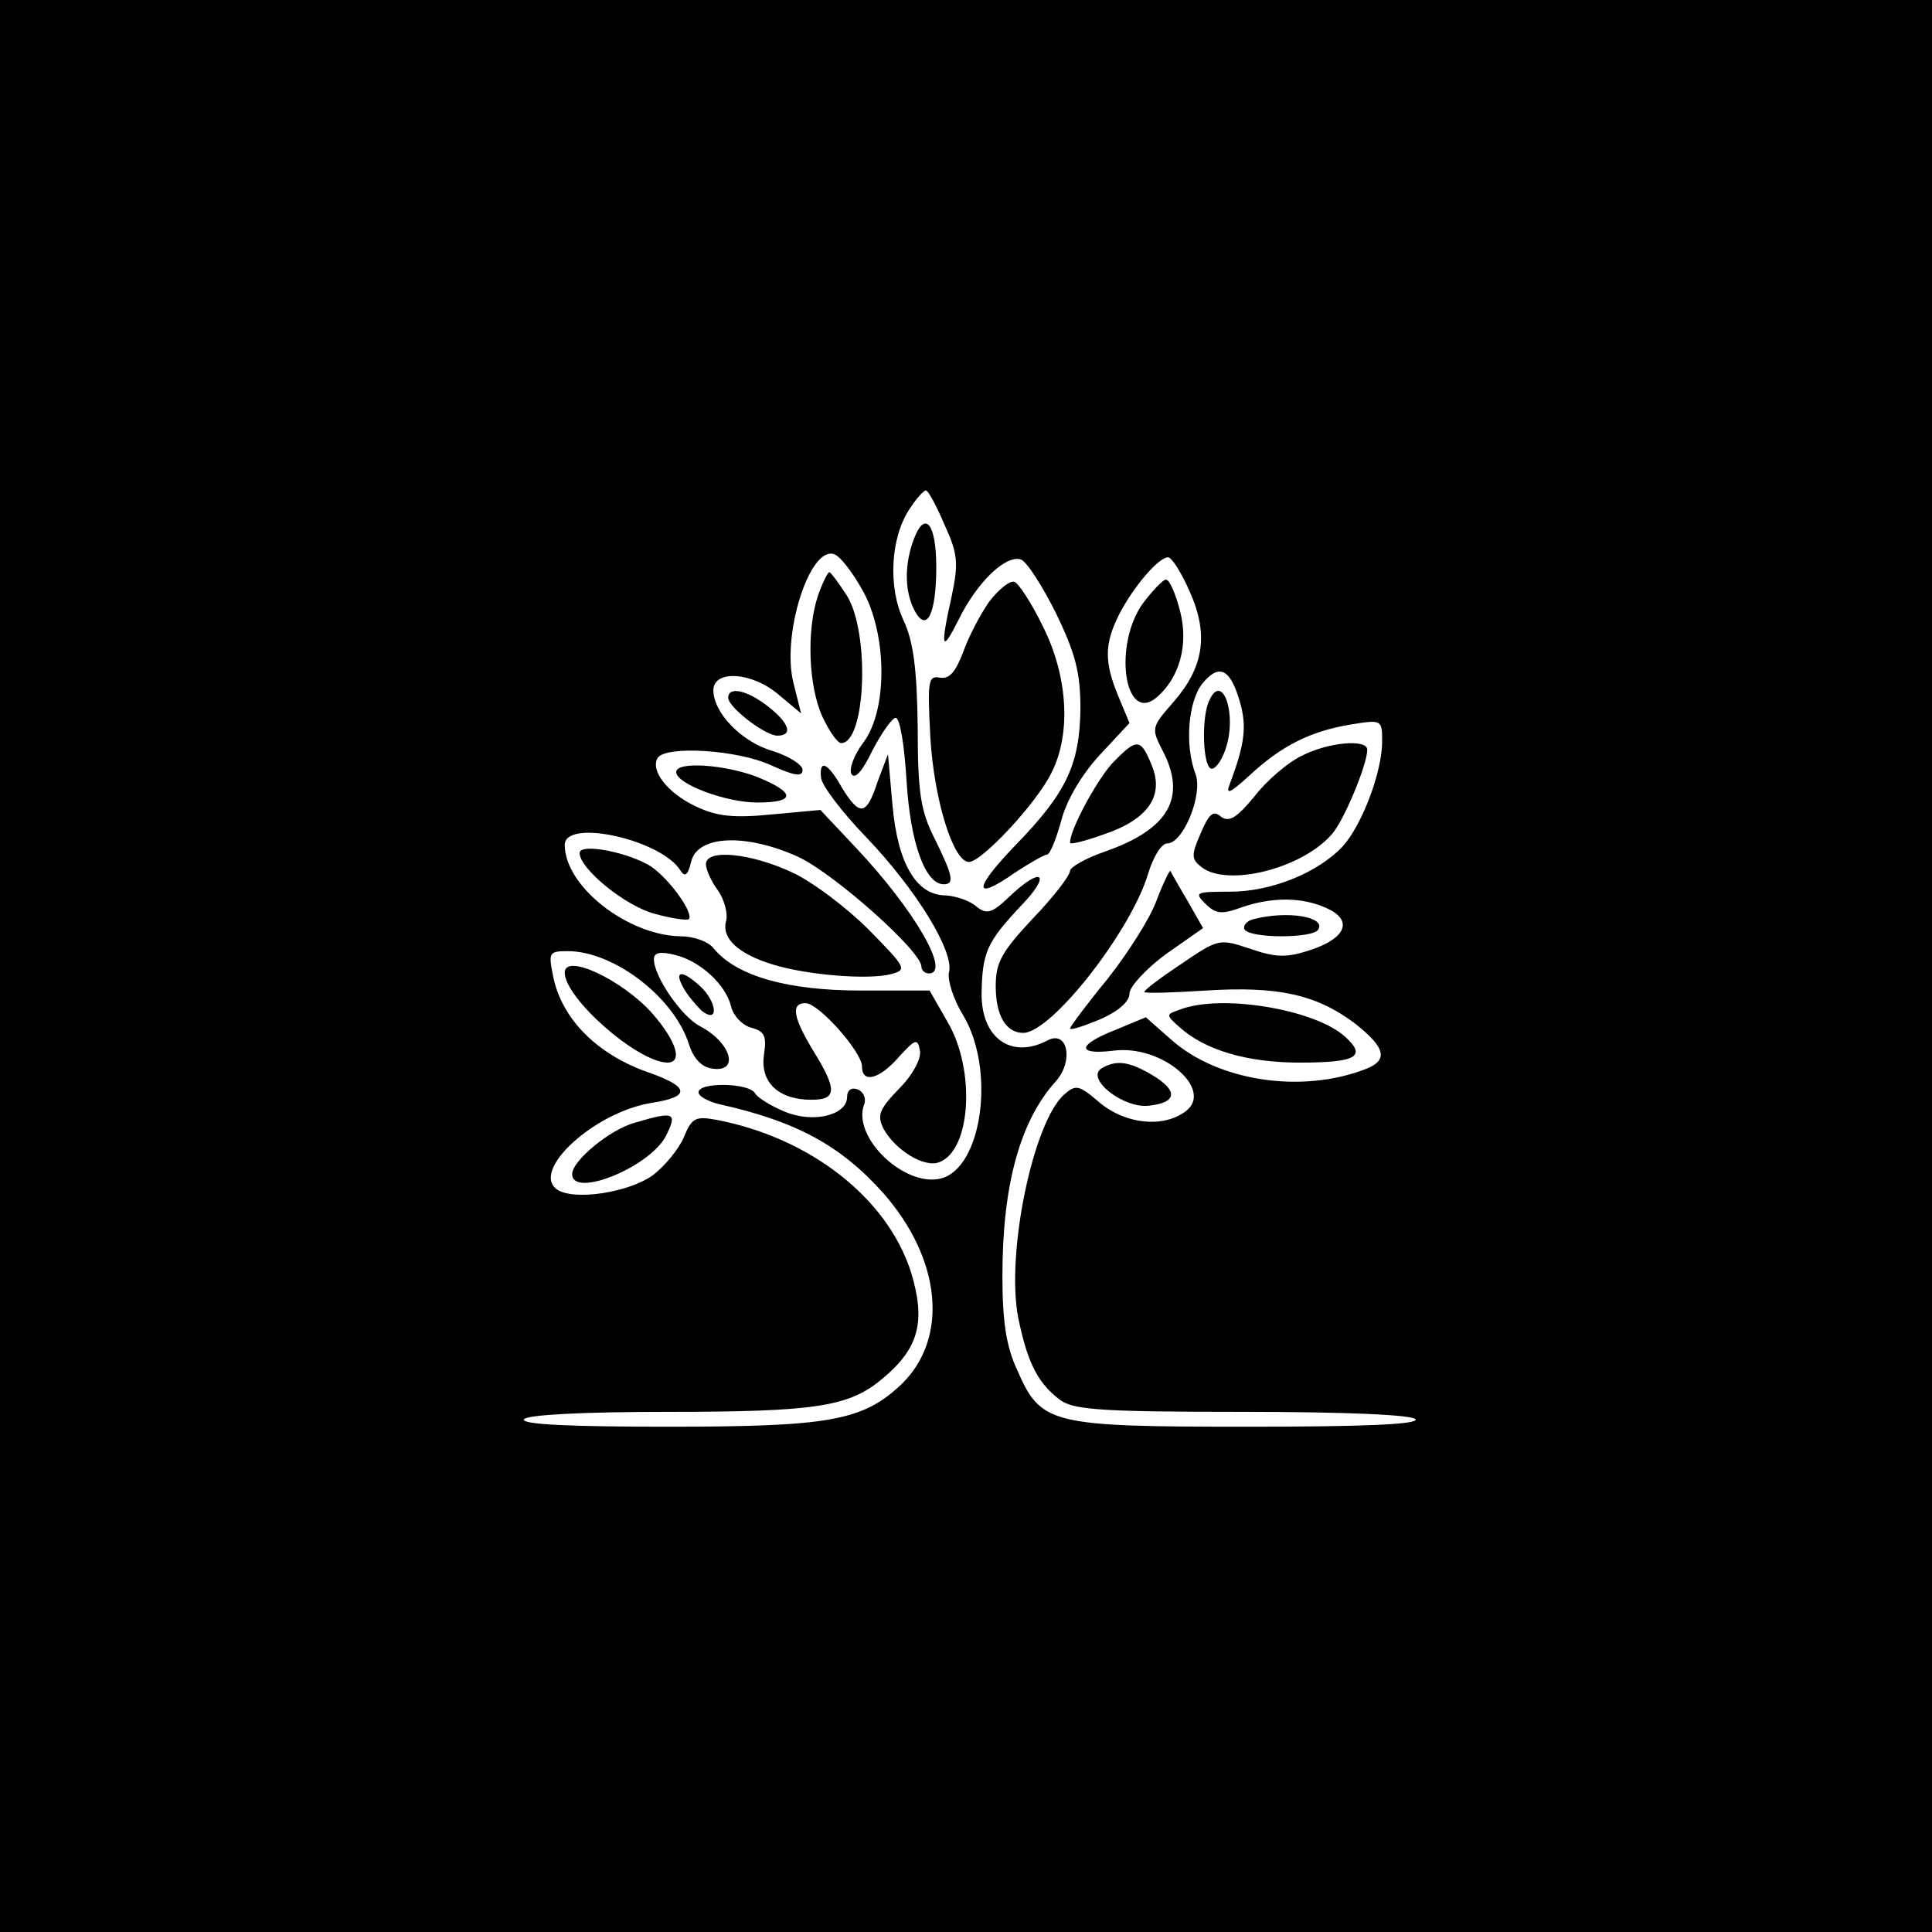 <?xml version="1.0" standalone="no"?>
<!DOCTYPE svg PUBLIC "-//W3C//DTD SVG 20010904//EN"
 "http://www.w3.org/TR/2001/REC-SVG-20010904/DTD/svg10.dtd">
<svg version="1.0" xmlns="http://www.w3.org/2000/svg"
 width="260pt" height="260pt" viewBox="0 0 260 260"
 preserveAspectRatio="xMidYMid meet">
<g transform="translate(0,260) scale(0.1,-0.1)"
fill="#000000" stroke="none">
<path d="M0 1300 l0 -1300 1300 0 1300 0 0 1300 0 1300 -1300 0 -1300 0 0
-1300z m1271 594 c18 -39 19 -52 10 -95 -16 -72 -14 -79 9 -33 25 51 64 88 84
81 8 -3 29 -36 47 -72 26 -54 33 -79 33 -129 -1 -75 -19 -113 -87 -183 -57
-59 -58 -77 -2 -38 21 14 41 25 44 25 4 0 12 20 19 45 7 28 28 63 52 89 l40
43 -15 36 c-19 46 -19 70 1 110 19 37 53 77 66 77 5 0 18 -21 29 -46 26 -58
19 -102 -22 -149 -29 -33 -30 -35 -15 -64 34 -64 9 -107 -77 -137 -26 -9 -47
-21 -47 -26 0 -6 -22 -35 -50 -64 -42 -45 -50 -59 -50 -91 0 -40 14 -63 37
-63 38 0 145 137 168 214 7 23 18 41 26 41 21 0 48 65 38 93 -15 39 -10 98 9
122 23 28 38 20 51 -26 9 -32 6 -56 -14 -109 -6 -15 0 -13 26 11 43 40 82 60
137 69 42 7 42 6 42 -23 0 -41 -27 -112 -53 -141 -33 -35 -95 -61 -152 -61
-46 0 -48 -1 -33 -16 14 -14 22 -15 49 -5 41 14 81 14 114 -1 36 -16 27 -40
-20 -56 -33 -11 -47 -11 -82 1 -42 14 -43 14 -93 -20 -27 -18 -50 -35 -50 -38
0 -2 37 -1 83 2 96 6 148 -5 200 -44 42 -33 46 -50 14 -62 -86 -33 -198 -16
-261 40 l-34 30 -41 -17 c-51 -20 -53 -34 -3 -28 66 9 137 -53 97 -82 -30 -22
-80 -17 -115 12 -28 24 -32 25 -48 11 -42 -38 -78 -213 -62 -299 12 -59 25
-87 54 -110 18 -15 48 -18 248 -18 140 0 229 -4 233 -10 4 -7 -73 -10 -225
-10 -267 0 -279 3 -311 76 -15 32 -20 66 -20 127 0 123 24 209 72 262 24 27
16 69 -11 55 -49 -26 -90 3 -89 64 1 54 7 68 52 116 43 44 30 56 -15 13 -23
-22 -30 -24 -44 -13 -9 8 -27 14 -41 15 -40 0 -65 43 -72 122 l-6 68 -14 -37
c-15 -46 -24 -47 -48 -8 -19 34 -31 39 -28 13 1 -10 28 -46 61 -80 66 -69 119
-154 111 -182 -2 -10 6 -36 19 -57 44 -73 26 -206 -30 -220 -49 -12 -120 56
-103 100 3 8 -1 17 -9 20 -8 3 -14 -1 -14 -10 0 -25 -46 -36 -84 -20 -19 8
-37 19 -40 25 -9 14 -76 15 -76 1 0 -5 12 -12 28 -16 104 -23 164 -56 221
-120 78 -89 88 -195 24 -257 -52 -49 -96 -57 -315 -57 -130 0 -197 3 -193 10
4 6 79 10 193 10 201 0 245 7 290 45 49 41 58 77 38 143 -32 100 -136 181
-262 205 -28 5 -33 3 -44 -24 -7 -16 -26 -39 -42 -51 -33 -23 -105 -34 -128
-19 -37 25 50 105 128 117 51 8 50 21 -3 40 -71 24 -120 73 -131 132 -6 30 -5
32 20 32 62 0 143 -62 163 -125 6 -19 17 -31 31 -33 38 -6 26 35 -16 57 -25
13 -62 67 -62 90 0 9 8 11 28 6 34 -8 69 -40 76 -70 3 -12 15 -25 27 -28 18
-5 21 -11 17 -37 -5 -37 20 -60 64 -60 34 0 35 13 3 65 -28 46 -31 65 -11 65
18 0 76 -66 76 -85 0 -24 24 -17 50 13 22 24 25 25 28 8 2 -10 -9 -32 -28 -51
-27 -28 -30 -36 -21 -54 16 -29 55 -53 75 -45 43 16 49 125 11 189 l-24 42
-93 0 c-97 0 -166 19 -197 56 -7 10 -28 17 -45 17 -71 1 -156 67 -156 123 0
36 131 7 156 -35 6 -9 10 -5 14 12 8 36 73 39 144 7 49 -23 166 -127 166 -148
0 -5 5 -9 10 -9 30 0 -19 85 -98 169 l-48 51 -65 -6 c-51 -5 -74 -3 -103 11
-38 18 -61 48 -51 65 11 17 108 11 153 -10 31 -14 42 -16 42 -6 0 7 -18 18
-39 25 -43 12 -81 52 -81 82 0 28 52 25 88 -6 l30 -25 -10 40 c-17 65 22 187
55 174 8 -3 24 -24 37 -47 34 -59 35 -162 2 -206 -13 -17 -20 -37 -16 -43 5
-7 15 5 28 32 12 23 26 43 31 44 6 1 12 -36 15 -85 5 -83 25 -139 50 -139 15
0 12 12 -12 61 -19 37 -23 62 -23 150 -1 80 -6 116 -19 144 -21 44 -18 111 8
150 9 14 19 25 22 25 3 0 14 -20 25 -46z"/>
<path d="M1230 1875 c-13 -34 -13 -71 1 -97 16 -30 29 -5 29 59 0 58 -15 77
-30 38z"/>
<path d="M1101 1799 c-16 -47 -13 -123 6 -164 9 -19 20 -35 25 -35 33 0 39
147 8 198 -11 17 -22 32 -24 32 -2 0 -9 -14 -15 -31z"/>
<path d="M1331 1790 c-12 -17 -28 -48 -35 -68 -10 -26 -18 -36 -31 -34 -16 3
-17 -4 -13 -80 5 -85 31 -168 52 -168 17 0 91 79 111 120 27 53 22 131 -12
198 -15 31 -33 58 -38 59 -6 2 -21 -10 -34 -27z"/>
<path d="M1538 1788 c-40 -56 -25 -162 18 -127 31 26 44 71 32 117 -6 23 -14
42 -19 42 -4 0 -18 -15 -31 -32z"/>
<path d="M980 1661 c0 -13 50 -51 66 -51 22 0 16 17 -12 39 -28 22 -54 28 -54
12z"/>
<path d="M1626 1654 c-9 -24 -7 -82 3 -88 5 -3 14 8 20 25 17 48 -5 109 -23
63z"/>
<path d="M1497 1573 c-21 -23 -57 -89 -57 -107 0 -3 20 2 45 11 60 20 82 52
65 93 -15 37 -20 37 -53 3z"/>
<path d="M1752 1583 c-19 -9 -48 -34 -64 -55 -24 -29 -34 -35 -45 -27 -10 9
-16 4 -27 -22 -13 -30 -13 -35 1 -46 35 -27 135 -2 175 44 16 17 48 94 48 114
0 15 -53 10 -88 -8z"/>
<path d="M910 1561 c0 -16 67 -41 109 -41 52 0 52 13 1 34 -43 17 -110 22
-110 7z"/>
<path d="M780 1452 c0 -21 62 -72 102 -82 22 -6 42 -9 45 -7 7 8 -26 54 -51
71 -30 19 -96 32 -96 18z"/>
<path d="M950 1437 c0 -7 7 -23 16 -35 9 -13 14 -32 11 -42 -6 -23 17 -44 63
-58 45 -14 128 -21 159 -13 22 6 21 8 -30 60 -29 29 -75 64 -103 77 -56 26
-116 32 -116 11z"/>
<path d="M1556 1387 c-9 -24 -39 -71 -66 -105 -28 -34 -50 -64 -50 -66 0 -3
18 3 40 12 25 11 40 24 40 35 0 9 22 33 49 53 l50 35 -21 37 c-12 20 -22 38
-23 40 -1 1 -10 -17 -19 -41z"/>
<path d="M1687 1363 c-9 -2 -15 -9 -12 -14 8 -12 92 -12 99 0 11 17 -41 26
-87 14z"/>
<path d="M760 1291 c0 -34 97 -120 138 -121 21 0 13 28 -20 66 -40 45 -118 82
-118 55z"/>
<path d="M919 1272 c5 -10 17 -24 25 -32 24 -19 21 12 -2 33 -24 22 -35 21
-23 -1z"/>
<path d="M1587 1241 c-18 -6 -18 -7 0 -23 34 -31 91 -48 162 -48 76 0 91 8 61
35 -41 37 -168 58 -223 36z"/>
<path d="M1482 1162 c-21 -14 30 -54 64 -50 38 4 40 20 5 41 -32 19 -49 21
-69 9z"/>
<path d="M854 1089 c-33 -9 -84 -51 -84 -69 0 -33 104 9 126 51 16 32 12 34
-42 18z"/>
</g>
</svg>
